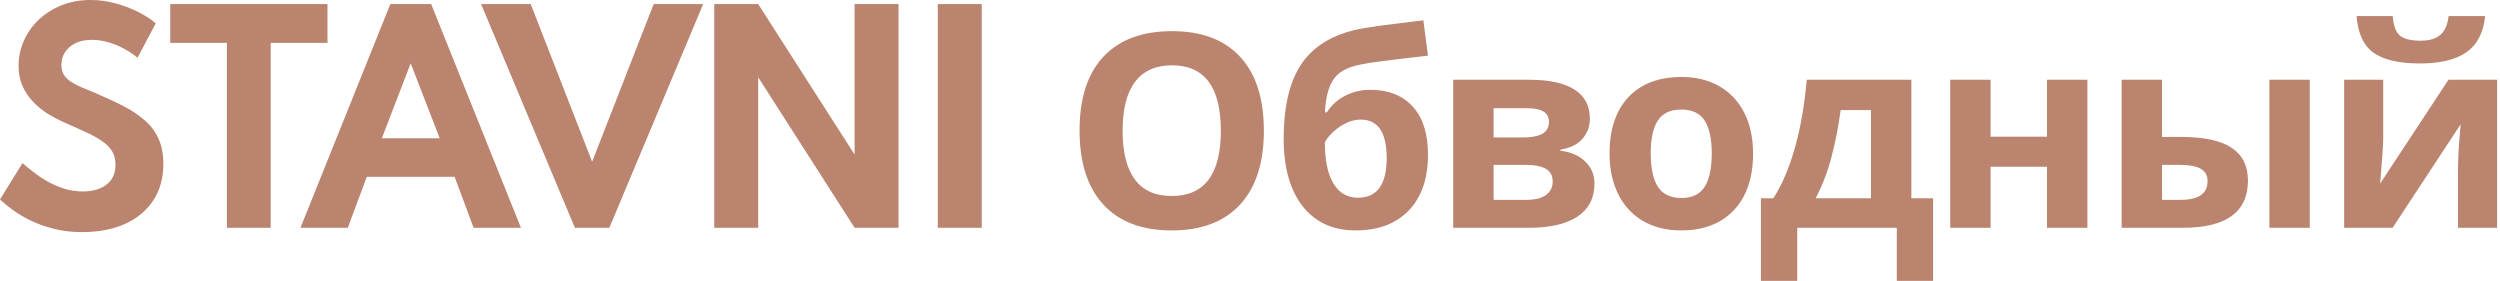 <?xml version="1.0" encoding="UTF-8"?> <svg xmlns="http://www.w3.org/2000/svg" width="756" height="85" viewBox="0 0 756 85" fill="none"><path d="M24.763 70.192C21.62 70.192 18.723 69.837 16.071 69.126C13.42 68.442 11.042 67.582 8.937 66.543C6.86 65.477 5.07 64.383 3.566 63.263C2.063 62.142 0.874 61.158 -0.001 60.311L6.805 49.323C7.707 50.115 8.787 51.004 10.044 51.988C11.302 52.972 12.709 53.915 14.267 54.817C15.825 55.691 17.506 56.429 19.31 57.031C21.142 57.605 23.082 57.892 25.132 57.892C27.046 57.892 28.727 57.591 30.175 56.99C31.651 56.389 32.813 55.5 33.66 54.325C34.508 53.122 34.931 51.633 34.931 49.856C34.931 48.243 34.59 46.877 33.906 45.756C33.223 44.608 32.212 43.583 30.872 42.681C29.56 41.752 27.934 40.849 25.993 39.975C24.08 39.073 21.893 38.089 19.433 37.023C17.602 36.203 15.852 35.273 14.185 34.235C12.545 33.169 11.083 31.939 9.798 30.545C8.514 29.151 7.489 27.579 6.723 25.83C5.985 24.053 5.616 22.072 5.616 19.885C5.616 17.288 6.136 14.801 7.174 12.423C8.213 10.045 9.689 7.927 11.602 6.068C13.543 4.209 15.839 2.733 18.49 1.64C21.169 0.547 24.148 -0 27.428 -0C29.888 -0 32.348 0.328 34.808 0.984C37.268 1.64 39.564 2.501 41.696 3.567C43.828 4.633 45.632 5.795 47.108 7.052L41.573 17.466C40.398 16.454 39.059 15.553 37.555 14.76C36.079 13.94 34.494 13.284 32.799 12.792C31.132 12.3 29.437 12.054 27.715 12.054C25.774 12.054 24.121 12.396 22.754 13.079C21.415 13.762 20.376 14.678 19.638 15.826C18.927 16.947 18.572 18.204 18.572 19.598C18.572 20.746 18.805 21.73 19.269 22.55C19.761 23.343 20.445 24.04 21.319 24.641C22.194 25.215 23.246 25.775 24.476 26.322C25.706 26.841 27.059 27.401 28.535 28.003C31.706 29.342 34.576 30.668 37.145 31.98C39.715 33.292 41.915 34.754 43.746 36.367C45.578 37.952 46.971 39.811 47.928 41.943C48.912 44.075 49.404 46.617 49.404 49.569C49.404 53.888 48.365 57.591 46.288 60.68C44.238 63.769 41.368 66.133 37.678 67.773C33.988 69.385 29.683 70.192 24.763 70.192ZM68.616 68.88V12.956H51.478V1.23H99.038V12.956H81.859V68.88H68.616ZM90.864 68.88L118.047 1.23H130.388L157.53 68.88H143.221L137.481 53.464H110.913L105.173 68.88H90.864ZM115.464 41.82H132.971L124.197 19.147L115.464 41.82ZM173.853 68.88L145.481 1.23H160.487L179.06 48.913L197.674 1.23H212.639L184.267 68.88H173.853ZM215.996 68.88V1.23H229.28L258.431 46.74V1.23H271.715V68.88H258.431L229.28 23.37V68.88H215.996ZM283.589 68.88V1.23H296.873V68.88H283.589ZM382.195 39.531C382.195 49.221 379.793 56.668 374.988 61.873C370.183 67.078 363.297 69.681 354.328 69.681C345.359 69.681 338.472 67.078 333.668 61.873C328.863 56.668 326.461 49.194 326.461 39.451C326.461 29.708 328.863 22.274 333.668 17.149C338.499 11.998 345.413 9.422 354.408 9.422C363.403 9.422 370.277 12.011 375.028 17.189C379.806 22.368 382.195 29.815 382.195 39.531ZM339.473 39.531C339.473 46.071 340.715 50.996 343.197 54.306C345.68 57.616 349.39 59.27 354.328 59.27C364.231 59.27 369.182 52.691 369.182 39.531C369.182 26.345 364.258 19.752 354.408 19.752C349.47 19.752 345.746 21.42 343.237 24.757C340.728 28.067 339.473 32.992 339.473 39.531ZM388.183 42.054C388.183 31.777 390.132 23.983 394.029 18.671C397.953 13.332 404.066 9.956 412.367 8.541C415.276 8.034 418.199 7.62 421.135 7.3C424.098 6.953 427.195 6.566 430.425 6.139L431.826 16.829C425.046 17.603 419.868 18.23 416.291 18.711C412.741 19.191 410.125 19.725 408.443 20.312C406.761 20.873 405.373 21.687 404.279 22.755C403.211 23.823 402.384 25.237 401.797 26.999C401.209 28.734 400.822 31.056 400.635 33.966H401.236C402.651 31.777 404.519 30.095 406.842 28.921C409.164 27.746 411.66 27.159 414.329 27.159C419.854 27.159 424.152 28.854 427.221 32.244C430.291 35.607 431.826 40.439 431.826 46.738C431.826 53.999 429.877 59.644 425.98 63.675C422.11 67.679 416.758 69.681 409.925 69.681C403.091 69.681 397.753 67.238 393.909 62.353C390.092 57.442 388.183 50.675 388.183 42.054ZM410.645 59.791C416.438 59.791 419.334 55.8 419.334 47.819C419.334 40.052 416.718 36.168 411.486 36.168C410.045 36.168 408.603 36.502 407.162 37.169C405.747 37.836 404.439 38.717 403.238 39.812C402.064 40.879 401.196 41.96 400.635 43.055C400.635 48.473 401.503 52.624 403.238 55.507C404.973 58.363 407.442 59.791 410.645 59.791ZM480.776 35.848C480.776 38.25 480.015 40.305 478.494 42.014C476.999 43.695 474.784 44.776 471.847 45.257V45.577C475.024 45.951 477.533 47.045 479.375 48.86C481.243 50.649 482.177 52.864 482.177 55.507C482.177 59.858 480.469 63.181 477.052 65.477C473.636 67.745 468.751 68.88 462.398 68.88H439.456V24.116H462.398C468.537 24.116 473.129 25.117 476.172 27.119C479.241 29.094 480.776 32.004 480.776 35.848ZM469.525 54.866C469.525 53.105 468.844 51.837 467.483 51.062C466.122 50.262 464.08 49.861 461.357 49.861H451.668V60.432H461.597C464.187 60.432 466.148 59.951 467.483 58.99C468.844 58.003 469.525 56.628 469.525 54.866ZM468.404 36.809C468.404 34.086 466.242 32.725 461.918 32.725H451.668V41.573H460.516C463.106 41.573 465.067 41.2 466.402 40.452C467.737 39.705 468.404 38.49 468.404 36.809ZM499.176 46.418C499.176 50.849 499.897 54.199 501.339 56.468C502.807 58.737 505.182 59.871 508.466 59.871C511.722 59.871 514.058 58.75 515.472 56.508C516.914 54.239 517.634 50.876 517.634 46.418C517.634 41.987 516.914 38.664 515.472 36.448C514.031 34.233 511.669 33.125 508.385 33.125C505.129 33.125 502.78 34.233 501.339 36.448C499.897 38.637 499.176 41.96 499.176 46.418ZM530.127 46.418C530.127 53.705 528.205 59.404 524.361 63.515C520.517 67.625 515.165 69.681 508.305 69.681C504.008 69.681 500.217 68.746 496.934 66.878C493.651 64.983 491.129 62.273 489.367 58.75C487.605 55.227 486.724 51.116 486.724 46.418C486.724 39.104 488.633 33.419 492.45 29.361C496.267 25.304 501.632 23.275 508.546 23.275C512.843 23.275 516.633 24.21 519.917 26.078C523.2 27.947 525.722 30.629 527.484 34.126C529.246 37.623 530.127 41.72 530.127 46.418ZM565.784 59.951V33.285H556.615C555.948 38.25 555.027 42.961 553.852 47.419C552.704 51.877 551.103 56.054 549.047 59.951H565.784ZM584.562 84.936H573.591V68.88H543.482V84.936H532.511V59.951H536.275C538.838 55.974 540.986 50.956 542.721 44.897C544.456 38.837 545.671 31.91 546.365 24.116H577.996V59.951H584.562V84.936ZM601.962 24.116V41.333H619.018V24.116H631.23V68.88H619.018V50.422H601.962V68.88H589.75V24.116H601.962ZM653.794 41.413H659.68C666.514 41.413 671.572 42.508 674.855 44.696C678.138 46.885 679.78 50.195 679.78 54.626C679.78 59.351 678.138 62.914 674.855 65.316C671.572 67.692 666.66 68.88 660.121 68.88H641.583V24.116H653.794V41.413ZM667.568 54.786C667.568 53.051 666.874 51.797 665.486 51.023C664.098 50.248 662.029 49.861 659.28 49.861H653.794V60.432H659.44C664.859 60.432 667.568 58.55 667.568 54.786ZM698.478 68.88H686.266V24.116H698.478V68.88ZM720.682 24.116V41.813C720.682 43.682 720.375 48.246 719.761 55.507L740.421 24.116H755.116V68.88H743.304V51.023C743.304 47.846 743.571 43.362 744.105 37.569L723.525 68.88H708.871V24.116H720.682ZM751.512 4.857C751.005 9.849 749.123 13.492 745.867 15.788C742.61 18.057 737.912 19.191 731.773 19.191C725.447 19.191 720.762 18.097 717.719 15.908C714.703 13.719 713.008 10.036 712.634 4.857H723.565C723.752 7.607 724.432 9.542 725.607 10.663C726.808 11.758 728.944 12.305 732.013 12.305C734.709 12.305 736.711 11.704 738.019 10.503C739.354 9.275 740.168 7.393 740.461 4.857H751.512Z" fill="#BA846E"></path></svg> 